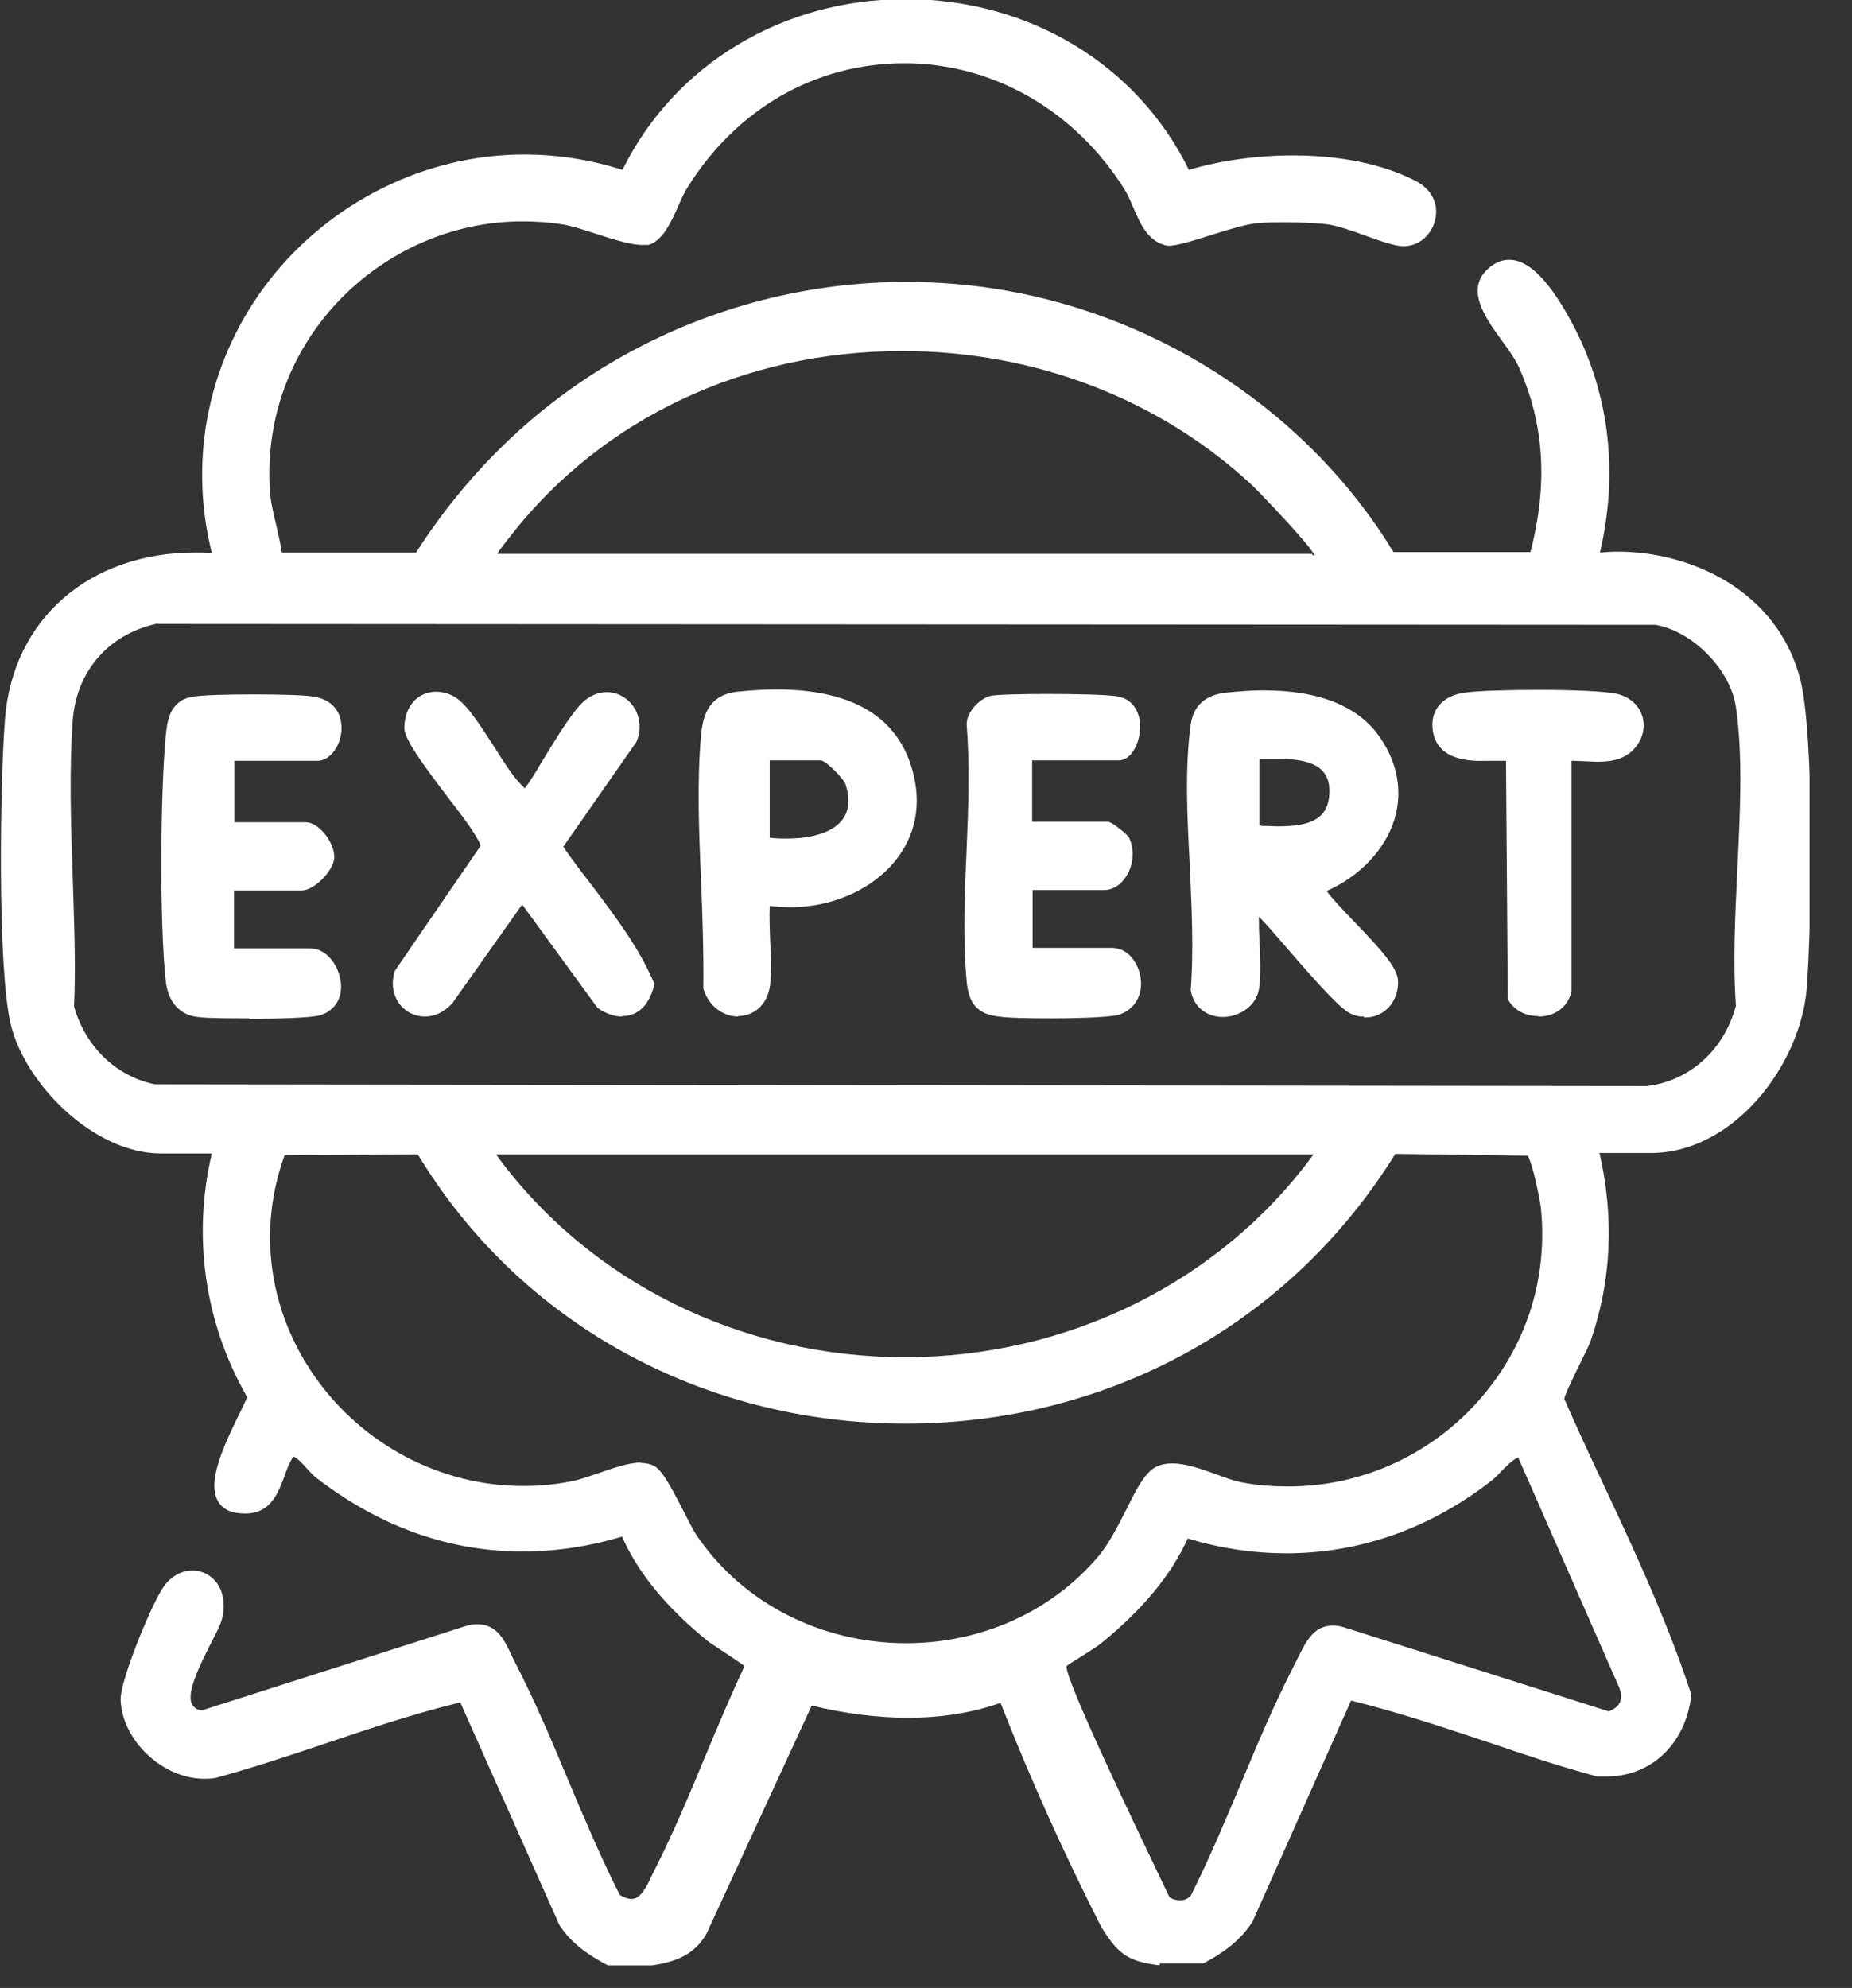 <svg width="41" height="44" viewBox="0 0 41 44" fill="none" xmlns="http://www.w3.org/2000/svg">
<rect x="0" y="0" width="41" height="44" fill="#333333" stroke="none"/>
<g clip-path="url(#clip0_337_146)">
<path d="M25.67 43.5C24.95 43.41 24.75 43.24 24.38 42.65C23.55 41.02 22.8 39.35 22.15 37.69C21.53 37.91 20.84 38.02 20.1 38.02C19.43 38.02 18.71 37.93 17.97 37.75L15.64 42.8C15.37 43.27 14.96 43.42 14.44 43.5H13.46L13.4 43.47C13.07 43.29 12.65 43.03 12.38 42.6L10.19 37.68C9.2 37.92 8.21 38.25 7.26 38.57C6.49 38.83 5.62 39.12 4.78 39.35C4.68 39.37 4.6 39.37 4.52 39.37C3.6 39.37 2.7 38.52 2.67 37.62C2.66 37.2 3.33 35.57 3.59 35.17C3.75 34.91 4 34.76 4.26 34.76C4.46 34.76 4.65 34.85 4.78 35.01C4.94 35.21 4.99 35.5 4.92 35.81C4.89 35.95 4.78 36.16 4.66 36.39C4.43 36.85 4.12 37.46 4.25 37.72C4.29 37.79 4.35 37.84 4.46 37.86L10.31 35.99C10.41 35.96 10.49 35.95 10.57 35.95C11 35.95 11.17 36.3 11.33 36.65L11.41 36.81C11.85 37.66 12.23 38.57 12.6 39.45C12.95 40.28 13.31 41.13 13.72 41.94C13.8 41.99 13.89 42.03 13.98 42.03C14.17 42.03 14.3 41.8 14.44 41.49L14.51 41.35C14.91 40.56 15.27 39.7 15.61 38.88C15.89 38.21 16.18 37.52 16.48 36.88C16.45 36.84 16.12 36.63 15.96 36.52C15.85 36.45 15.75 36.38 15.69 36.34C14.75 35.58 14.13 34.82 13.77 34.01C13.04 34.23 12.3 34.34 11.57 34.34C9.94 34.34 8.4 33.79 6.99 32.7C6.94 32.66 6.87 32.58 6.8 32.51C6.72 32.42 6.56 32.24 6.49 32.24C6.4 32.39 6.35 32.52 6.31 32.64C6.16 33.04 6 33.5 5.43 33.5C5.14 33.5 4.95 33.42 4.84 33.25C4.58 32.84 4.9 32.11 5.28 31.33C5.36 31.17 5.43 31.03 5.47 30.92C4.52 29.27 4.26 27.34 4.69 25.53H3.56C2.08 25.53 0.56 24 0.24 22.68C-0.06 21.45 -8.46833e-05 17.33 0.11 15.92C0.28 13.71 1.97 12.23 4.32 12.23C4.44 12.23 4.57 12.23 4.69 12.24C4.16 10.13 4.62 7.94 5.95 6.22C7.31 4.47 9.42 3.42 11.6 3.42C12.33 3.42 13.06 3.53 13.78 3.76C14.93 1.43 17.32 -0.02 20.05 -0.02C22.78 -0.02 25.18 1.43 26.32 3.76C27.02 3.55 27.84 3.44 28.62 3.44C29.67 3.44 30.61 3.63 31.33 4C31.69 4.18 31.86 4.51 31.77 4.87C31.71 5.14 31.47 5.44 31.08 5.45C30.9 5.45 30.63 5.36 30.27 5.23C29.94 5.11 29.6 4.99 29.35 4.96C29.13 4.94 28.82 4.92 28.51 4.92C28.26 4.92 28.02 4.92 27.84 4.94C27.59 4.96 27.2 5.08 26.82 5.2C26.35 5.35 26.04 5.44 25.86 5.44C25.42 5.37 25.24 4.95 25.08 4.57C25.02 4.43 24.96 4.3 24.9 4.2C23.8 2.44 21.98 1.4 20.02 1.4C18.06 1.4 16.31 2.4 15.22 4.15C15.15 4.26 15.09 4.39 15.03 4.53C14.86 4.91 14.68 5.32 14.36 5.42H14.24C14.01 5.43 13.64 5.32 13.18 5.17C12.91 5.08 12.65 5 12.47 4.97C12.17 4.92 11.86 4.9 11.56 4.9C10.02 4.9 8.53 5.56 7.46 6.7C6.38 7.86 5.86 9.36 5.98 10.92C6 11.16 6.06 11.38 6.11 11.6C6.16 11.82 6.21 12.02 6.24 12.23H9.21C10.41 10.36 11.99 8.87 13.86 7.84C15.76 6.79 17.9 6.24 20.06 6.24C20.78 6.24 21.5 6.3 22.21 6.42C25.78 7.03 29.01 9.19 30.85 12.22H33.88C34.27 10.73 34.19 9.39 33.63 8.14C33.55 7.95 33.4 7.75 33.25 7.54C32.85 6.99 32.41 6.36 33 5.9C33.13 5.8 33.26 5.75 33.41 5.75C33.86 5.75 34.33 6.24 34.86 7.26C35.63 8.76 35.83 10.48 35.42 12.23C35.55 12.22 35.68 12.21 35.81 12.21C37.45 12.21 39.34 13.08 39.85 15.02C40.17 16.24 40.11 20.36 40 21.85C39.87 23.58 38.37 25.52 36.55 25.52H35.41C35.74 26.96 35.67 28.35 35.22 29.66C35.19 29.76 35.07 29.99 34.96 30.22C34.83 30.48 34.64 30.88 34.63 30.96C34.92 31.63 35.25 32.33 35.57 33.01C36.24 34.44 36.92 35.92 37.42 37.44L37.44 37.49V37.54C37.31 38.6 36.56 39.32 35.56 39.32C35.5 39.32 35.43 39.32 35.36 39.32C34.54 39.1 33.76 38.84 33 38.58C31.95 38.23 30.93 37.89 29.91 37.64L27.73 42.53C27.44 42.99 27.02 43.25 26.69 43.43L26.63 43.46H25.68L25.67 43.5ZM26.3 34.04C25.93 34.86 25.3 35.62 24.38 36.37C24.31 36.43 24.1 36.56 23.93 36.67C23.72 36.8 23.65 36.84 23.61 36.88C23.59 37.2 25.15 40.44 25.66 41.51L25.89 41.99C25.94 42.03 26.03 42.06 26.13 42.06C26.23 42.06 26.3 42.02 26.36 41.96C26.77 41.15 27.14 40.26 27.47 39.48C27.82 38.64 28.22 37.69 28.66 36.84L28.74 36.68C28.91 36.34 29.08 35.98 29.5 35.98C29.58 35.98 29.67 35.99 29.76 36.02L35.62 37.88C35.73 37.83 35.82 37.77 35.86 37.68C35.91 37.57 35.88 37.44 35.85 37.36L33.61 32.26C33.5 32.29 33.31 32.49 33.22 32.58C33.16 32.65 33.09 32.71 33.06 32.74C31.71 33.81 30.13 34.38 28.48 34.38C27.75 34.38 27.01 34.27 26.29 34.05L26.3 34.04ZM14.18 32.38C14.29 32.38 14.39 32.4 14.47 32.44C14.63 32.52 14.78 32.76 15.14 33.46C15.26 33.7 15.37 33.92 15.47 34.05C16.48 35.5 18.2 36.37 20.06 36.37C21.74 36.37 23.3 35.66 24.33 34.43C24.56 34.15 24.75 33.77 24.92 33.44C25.09 33.1 25.23 32.81 25.41 32.61C25.54 32.46 25.72 32.39 25.95 32.39C26.25 32.39 26.59 32.51 26.92 32.63C27.16 32.72 27.36 32.79 27.55 32.82C27.87 32.88 28.2 32.9 28.53 32.9C30.11 32.9 31.62 32.23 32.69 31.05C33.77 29.86 34.28 28.32 34.11 26.71C34.07 26.45 33.93 25.76 33.82 25.58L30.89 25.54C28.55 29.31 24.53 31.51 20.04 31.51C15.55 31.51 11.5 29.28 9.25 25.55L6.3 25.57C5.7 27.23 5.95 29.01 6.97 30.47C8.03 31.98 9.76 32.89 11.58 32.89C11.93 32.89 12.28 32.86 12.63 32.79C12.8 32.76 13 32.69 13.21 32.62C13.55 32.5 13.92 32.37 14.2 32.37L14.18 32.38ZM10.98 25.55C13.03 28.37 16.4 30.04 20.03 30.04C23.66 30.04 27.03 28.36 29.08 25.55H10.98ZM3.49 13.8C2.41 14.03 1.69 14.85 1.61 15.95C1.53 17.06 1.57 18.25 1.61 19.41C1.64 20.38 1.68 21.36 1.64 22.28C1.89 23.16 2.56 23.82 3.43 24L36.45 24.04C37.4 23.93 38.17 23.24 38.43 22.26C38.36 21.35 38.41 20.3 38.46 19.29C38.52 18.03 38.59 16.74 38.43 15.65C38.31 14.82 37.47 13.97 36.65 13.83L3.5 13.81L3.49 13.8ZM29.04 12.27L29.1 12.3C29.07 12.14 28.06 11.08 27.73 10.75C25.67 8.83 22.91 7.77 19.97 7.77C16.49 7.77 13.34 9.26 11.32 11.84C11.22 11.97 11.07 12.15 11.01 12.26H29.05L29.04 12.27Z" fill="white"/>
<path d="M30.19 22.5H30.16C30.16 22.5 30.15 22.5 30.14 22.5C30.09 22.5 30 22.48 29.91 22.44C29.72 22.36 29.33 21.96 28.4 20.88C28.19 20.64 28.01 20.43 27.9 20.32L27.87 20.29V20.27V20.32C27.87 20.44 27.87 20.59 27.88 20.74C27.9 21.17 27.92 21.62 27.87 21.9C27.8 22.29 27.41 22.51 27.07 22.51C26.78 22.51 26.44 22.35 26.36 21.92C26.43 21.02 26.38 20.07 26.34 19.15C26.28 18.08 26.23 16.98 26.36 16.04C26.42 15.62 26.68 15.38 27.15 15.33C27.44 15.3 27.71 15.28 27.97 15.28C29.22 15.28 30.1 15.64 30.57 16.35C30.95 16.92 31.05 17.53 30.87 18.14C30.66 18.81 30.1 19.4 29.37 19.72C29.49 19.89 29.72 20.13 29.96 20.38C30.64 21.08 30.94 21.44 30.95 21.71C30.96 21.93 30.89 22.13 30.75 22.29C30.61 22.44 30.43 22.52 30.23 22.52H30.2L30.19 22.5ZM27.91 18.28C28.05 18.28 28.17 18.29 28.3 18.29C28.63 18.29 29.04 18.26 29.26 18.03C29.38 17.9 29.44 17.71 29.43 17.46C29.41 17.01 29.07 16.8 28.35 16.8H27.88V18.27H27.92L27.91 18.28Z" fill="white"/>
<path d="M13.78 22.5C13.6 22.5 13.42 22.44 13.23 22.31L11.56 20.02L10.01 22.21C9.82 22.41 9.62 22.5 9.41 22.5C9.18 22.5 8.96 22.39 8.83 22.2C8.69 22 8.66 21.75 8.74 21.49L10.64 18.72C10.58 18.52 10.25 18.08 9.94 17.68C9.29 16.83 8.98 16.38 8.95 16.13C8.95 15.87 9.03 15.66 9.17 15.51C9.3 15.38 9.47 15.31 9.65 15.31C9.78 15.31 9.91 15.34 10.04 15.41C10.3 15.55 10.56 15.94 10.94 16.53C11.14 16.85 11.36 17.19 11.53 17.36L11.61 17.44V17.46C11.74 17.29 11.86 17.09 11.99 16.87C12.42 16.16 12.75 15.64 12.99 15.47C13.13 15.37 13.28 15.32 13.43 15.32C13.67 15.32 13.89 15.44 14.03 15.65C14.18 15.88 14.2 16.16 14.09 16.42L12.47 18.74C12.67 19.04 12.9 19.33 13.12 19.62C13.62 20.28 14.13 20.96 14.45 21.69L14.49 21.77L14.47 21.85C14.36 22.26 14.11 22.49 13.78 22.49V22.5Z" fill="white"/>
<path d="M16.34 22.5C16.05 22.5 15.7 22.31 15.57 21.88C15.58 21.06 15.55 20.25 15.52 19.47C15.47 18.37 15.43 17.27 15.52 16.27C15.56 15.84 15.69 15.38 16.32 15.31C16.62 15.28 16.92 15.26 17.19 15.26C18.78 15.26 19.78 15.81 20.15 16.89C20.41 17.65 20.32 18.37 19.89 18.96C19.39 19.65 18.47 20.08 17.5 20.08C17.35 20.08 17.19 20.07 17.04 20.05C17.03 20.3 17.04 20.57 17.05 20.83C17.07 21.17 17.08 21.5 17.05 21.79C16.99 22.28 16.65 22.49 16.34 22.49V22.5ZM17.04 18.54C17.17 18.56 17.3 18.56 17.43 18.56C17.7 18.56 18.37 18.52 18.65 18.14C18.8 17.94 18.82 17.69 18.72 17.36C18.67 17.23 18.31 16.86 18.18 16.83H17.04V18.54Z" fill="white"/>
<path d="M5.53 22.54C5.12 22.54 4.58 22.54 4.38 22.51C3.84 22.45 3.7 21.99 3.67 21.72C3.53 20.46 3.55 17.54 3.67 16.28C3.7 16 3.74 15.53 4.22 15.43C4.43 15.38 5.08 15.37 5.62 15.37C6.13 15.37 6.73 15.38 6.95 15.42C7.44 15.5 7.58 15.86 7.56 16.17C7.53 16.54 7.29 16.84 7.03 16.84H5.19V18.2H6.77C6.89 18.2 7.01 18.27 7.13 18.39C7.3 18.56 7.41 18.81 7.4 18.99C7.38 19.28 6.95 19.71 6.68 19.71H5.18V20.99H6.85C7.23 20.99 7.48 21.35 7.54 21.7C7.6 22.07 7.42 22.37 7.09 22.47C6.9 22.53 6.15 22.55 5.51 22.55L5.53 22.54Z" fill="white"/>
<path d="M23.27 22.54C22.75 22.54 22.29 22.53 22.11 22.5C21.65 22.45 21.44 22.22 21.4 21.71C21.31 20.76 21.36 19.7 21.4 18.78C21.44 17.85 21.47 16.91 21.4 16.03C21.4 15.75 21.7 15.45 21.94 15.4C22.11 15.37 22.69 15.36 23.19 15.36C23.69 15.36 24.56 15.37 24.77 15.42C25.1 15.49 25.28 15.8 25.23 16.21C25.2 16.51 25.02 16.83 24.77 16.83H22.85V18.19H24.55L24.61 18.22C24.7 18.27 24.92 18.44 24.99 18.53C25.13 18.82 25.09 19.15 24.93 19.4C24.81 19.59 24.63 19.7 24.44 19.7H22.86V20.98H24.61C24.98 20.98 25.2 21.32 25.25 21.63C25.31 22.02 25.12 22.35 24.77 22.46C24.53 22.53 23.58 22.54 23.29 22.54H23.27Z" fill="white"/>
<path d="M34.05 22.49C33.79 22.49 33.56 22.38 33.42 22.18L33.38 22.12L33.34 16.84H32.89C32.57 16.85 31.72 16.85 31.71 16.04C31.71 15.66 31.98 15.39 32.43 15.33C32.71 15.29 33.35 15.27 34.07 15.27C34.86 15.27 35.49 15.3 35.76 15.35C36.02 15.4 36.23 15.55 36.33 15.78C36.43 16 36.4 16.25 36.26 16.47C36.03 16.81 35.68 16.86 35.37 16.86C35.28 16.86 34.93 16.84 34.85 16.84H34.79V21.95C34.69 22.35 34.35 22.5 34.07 22.5L34.05 22.49Z" fill="white"/>
</g>
<defs>
<clipPath id="clip0_337_146">
<rect width="40.06" height="43.5" fill="white"/>
</clipPath>
</defs>
</svg>
